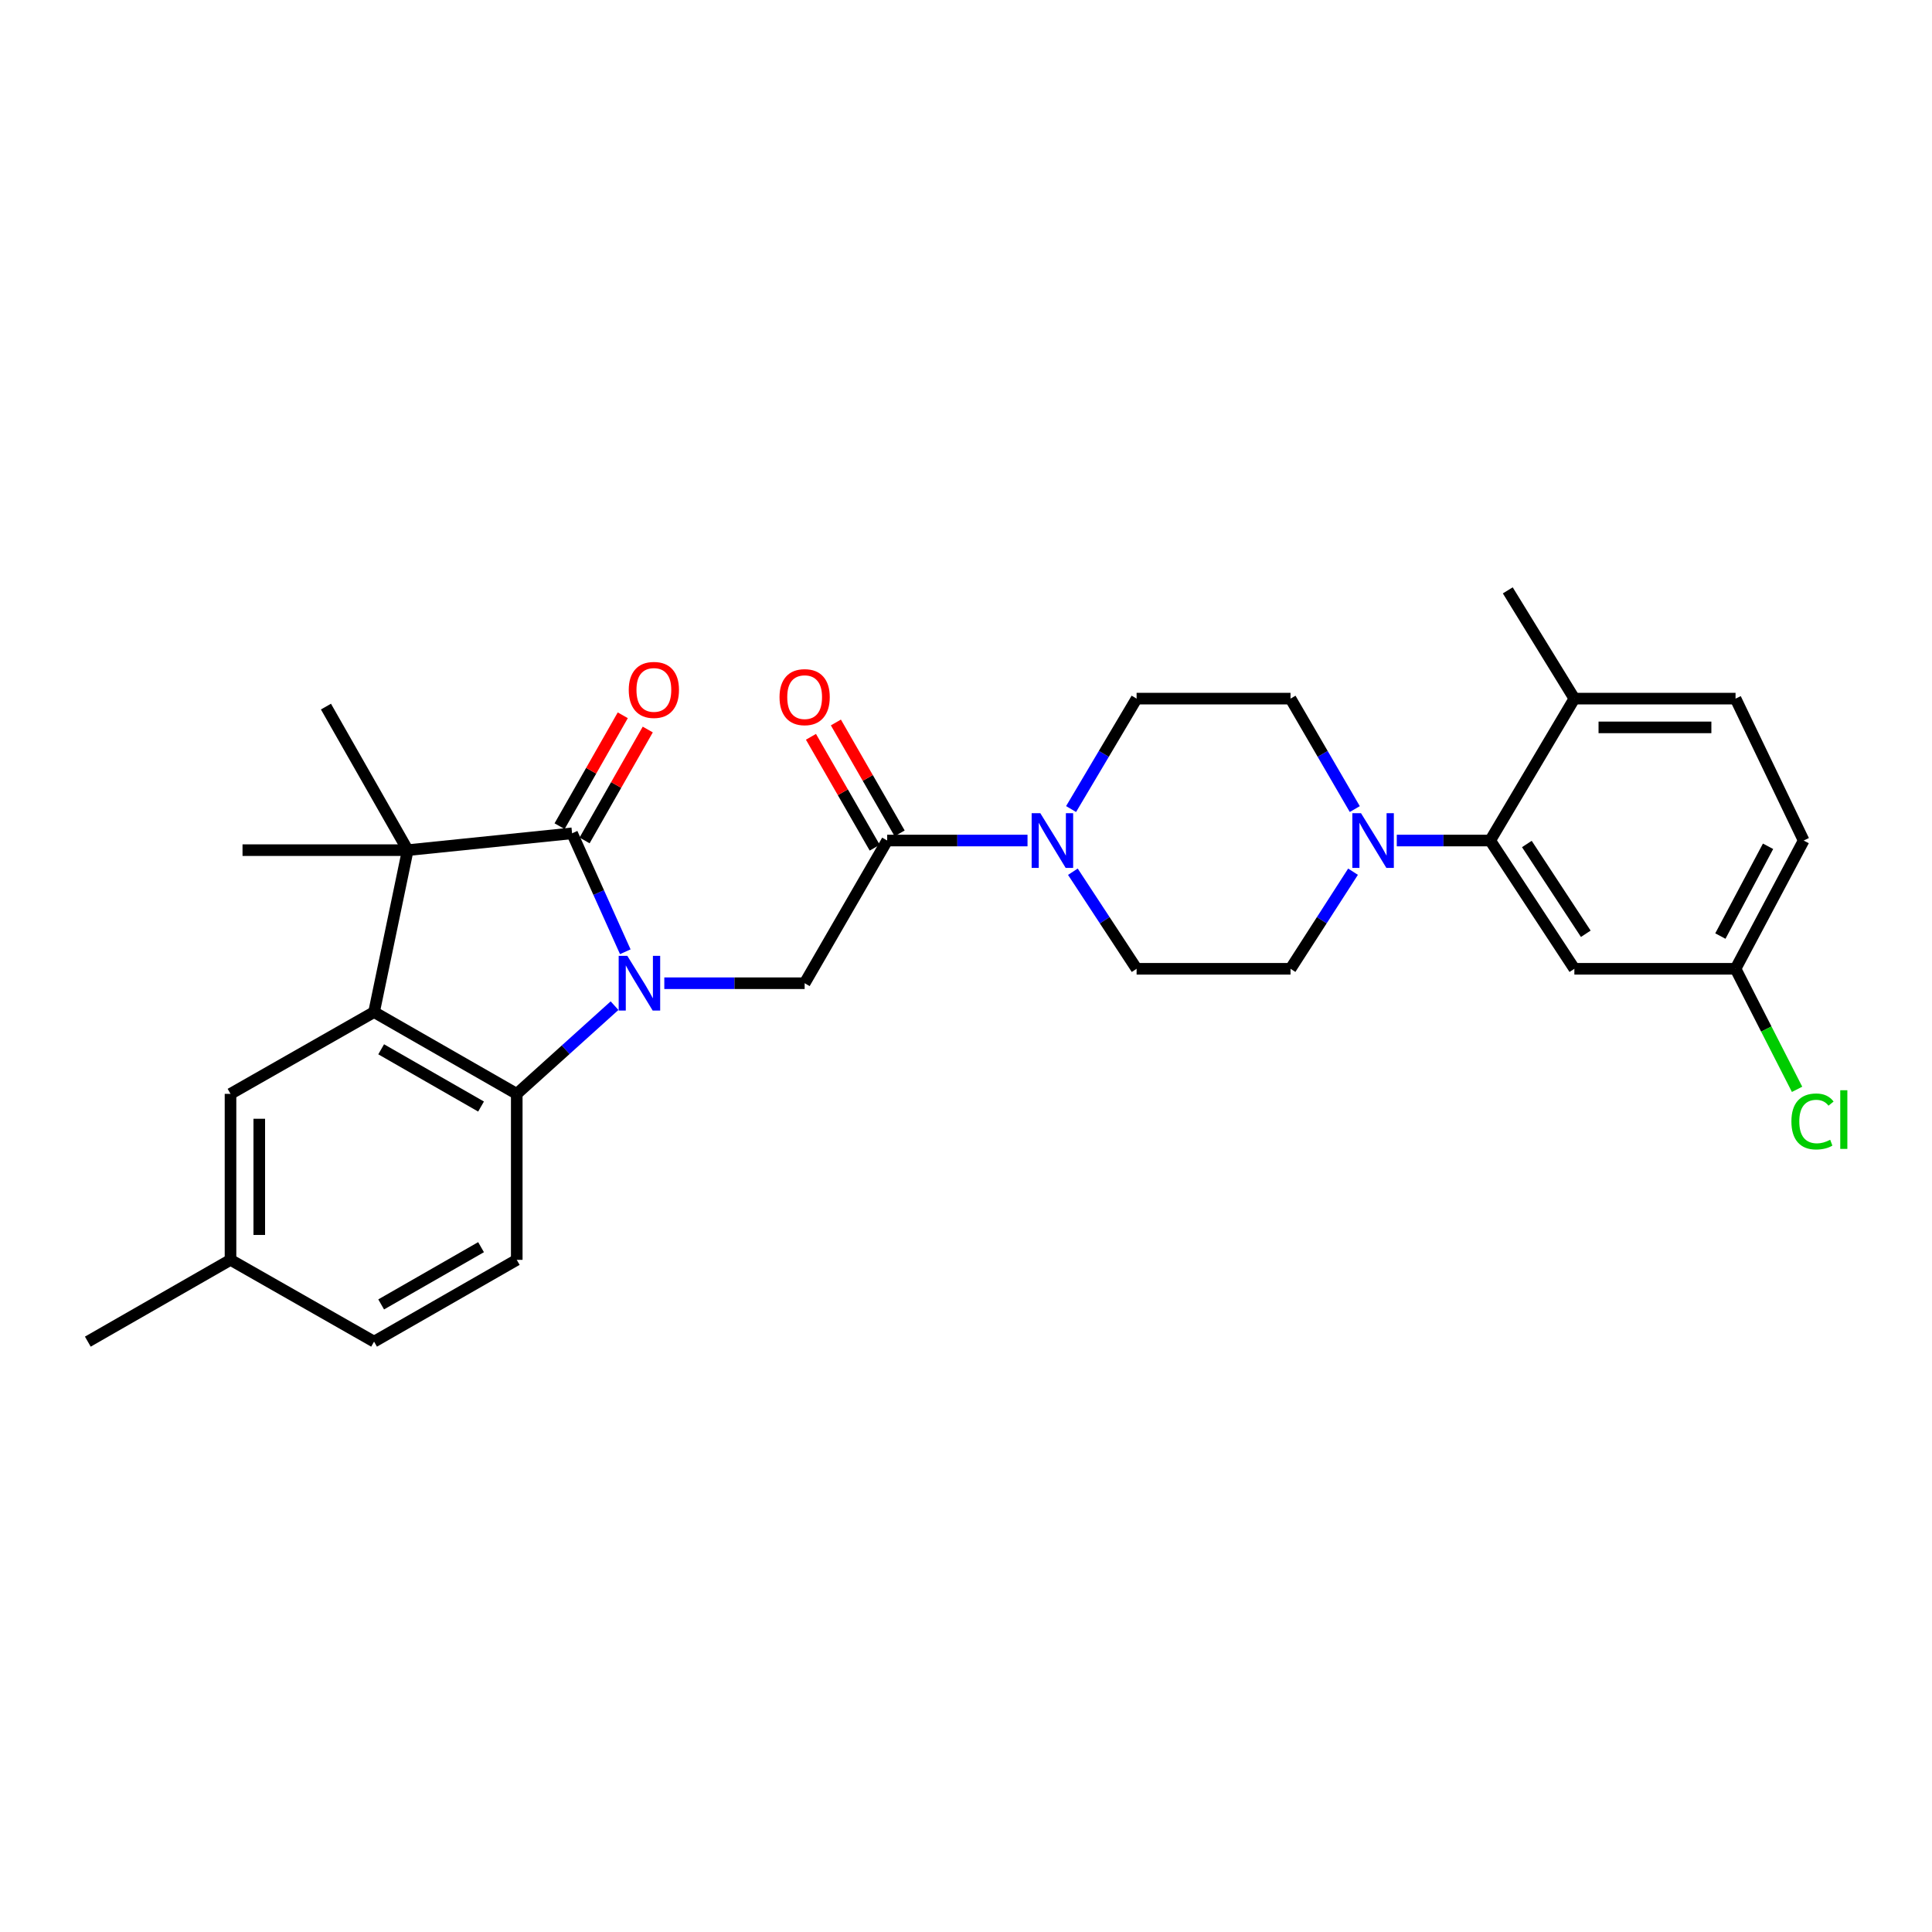 <?xml version='1.0' encoding='iso-8859-1'?>
<svg version='1.1' baseProfile='full'
              xmlns='http://www.w3.org/2000/svg'
                      xmlns:rdkit='http://www.rdkit.org/xml'
                      xmlns:xlink='http://www.w3.org/1999/xlink'
                  xml:space='preserve'
width='1000px' height='1000px' viewBox='0 0 1000 1000'>
<!-- END OF HEADER -->
<rect style='opacity:1.0;fill:#FFFFFF;stroke:none' width='1000' height='1000' x='0' y='0'> </rect>
<path class='bond-0' d='M 323.649,492.628 L 309.879,461.974' style='fill:none;fill-rule:evenodd;stroke:#0000FF;stroke-width:6px;stroke-linecap:butt;stroke-linejoin:miter;stroke-opacity:1' />
<path class='bond-0' d='M 309.879,461.974 L 296.109,431.32' style='fill:none;fill-rule:evenodd;stroke:#000000;stroke-width:6px;stroke-linecap:butt;stroke-linejoin:miter;stroke-opacity:1' />
<path class='bond-3' d='M 318.088,520.529 L 292.779,543.356' style='fill:none;fill-rule:evenodd;stroke:#0000FF;stroke-width:6px;stroke-linecap:butt;stroke-linejoin:miter;stroke-opacity:1' />
<path class='bond-3' d='M 292.779,543.356 L 267.471,566.182' style='fill:none;fill-rule:evenodd;stroke:#000000;stroke-width:6px;stroke-linecap:butt;stroke-linejoin:miter;stroke-opacity:1' />
<path class='bond-4' d='M 343.843,508.915 L 380.163,508.915' style='fill:none;fill-rule:evenodd;stroke:#0000FF;stroke-width:6px;stroke-linecap:butt;stroke-linejoin:miter;stroke-opacity:1' />
<path class='bond-4' d='M 380.163,508.915 L 416.482,508.915' style='fill:none;fill-rule:evenodd;stroke:#000000;stroke-width:6px;stroke-linecap:butt;stroke-linejoin:miter;stroke-opacity:1' />
<path class='bond-1' d='M 296.109,431.32 L 211.047,440.037' style='fill:none;fill-rule:evenodd;stroke:#000000;stroke-width:6px;stroke-linecap:butt;stroke-linejoin:miter;stroke-opacity:1' />
<path class='bond-11' d='M 302.576,435.005 L 318.928,406.302' style='fill:none;fill-rule:evenodd;stroke:#000000;stroke-width:6px;stroke-linecap:butt;stroke-linejoin:miter;stroke-opacity:1' />
<path class='bond-11' d='M 318.928,406.302 L 335.281,377.599' style='fill:none;fill-rule:evenodd;stroke:#FF0000;stroke-width:6px;stroke-linecap:butt;stroke-linejoin:miter;stroke-opacity:1' />
<path class='bond-11' d='M 289.642,427.636 L 305.995,398.933' style='fill:none;fill-rule:evenodd;stroke:#000000;stroke-width:6px;stroke-linecap:butt;stroke-linejoin:miter;stroke-opacity:1' />
<path class='bond-11' d='M 305.995,398.933 L 322.347,370.231' style='fill:none;fill-rule:evenodd;stroke:#FF0000;stroke-width:6px;stroke-linecap:butt;stroke-linejoin:miter;stroke-opacity:1' />
<path class='bond-23' d='M 211.047,440.037 L 168.714,365.733' style='fill:none;fill-rule:evenodd;stroke:#000000;stroke-width:6px;stroke-linecap:butt;stroke-linejoin:miter;stroke-opacity:1' />
<path class='bond-24' d='M 211.047,440.037 L 125.53,440.037' style='fill:none;fill-rule:evenodd;stroke:#000000;stroke-width:6px;stroke-linecap:butt;stroke-linejoin:miter;stroke-opacity:1' />
<path class='bond-29' d='M 211.047,440.037 L 193.614,523.85' style='fill:none;fill-rule:evenodd;stroke:#000000;stroke-width:6px;stroke-linecap:butt;stroke-linejoin:miter;stroke-opacity:1' />
<path class='bond-2' d='M 193.614,523.85 L 267.471,566.182' style='fill:none;fill-rule:evenodd;stroke:#000000;stroke-width:6px;stroke-linecap:butt;stroke-linejoin:miter;stroke-opacity:1' />
<path class='bond-2' d='M 197.291,543.114 L 248.99,572.747' style='fill:none;fill-rule:evenodd;stroke:#000000;stroke-width:6px;stroke-linecap:butt;stroke-linejoin:miter;stroke-opacity:1' />
<path class='bond-12' d='M 193.614,523.85 L 119.311,566.182' style='fill:none;fill-rule:evenodd;stroke:#000000;stroke-width:6px;stroke-linecap:butt;stroke-linejoin:miter;stroke-opacity:1' />
<path class='bond-9' d='M 267.471,566.182 L 267.471,652.096' style='fill:none;fill-rule:evenodd;stroke:#000000;stroke-width:6px;stroke-linecap:butt;stroke-linejoin:miter;stroke-opacity:1' />
<path class='bond-5' d='M 416.482,508.915 L 459.204,435.058' style='fill:none;fill-rule:evenodd;stroke:#000000;stroke-width:6px;stroke-linecap:butt;stroke-linejoin:miter;stroke-opacity:1' />
<path class='bond-6' d='M 459.204,435.058 L 495.523,435.058' style='fill:none;fill-rule:evenodd;stroke:#000000;stroke-width:6px;stroke-linecap:butt;stroke-linejoin:miter;stroke-opacity:1' />
<path class='bond-6' d='M 495.523,435.058 L 531.842,435.058' style='fill:none;fill-rule:evenodd;stroke:#0000FF;stroke-width:6px;stroke-linecap:butt;stroke-linejoin:miter;stroke-opacity:1' />
<path class='bond-18' d='M 465.656,431.348 L 449.154,402.648' style='fill:none;fill-rule:evenodd;stroke:#000000;stroke-width:6px;stroke-linecap:butt;stroke-linejoin:miter;stroke-opacity:1' />
<path class='bond-18' d='M 449.154,402.648 L 432.653,373.948' style='fill:none;fill-rule:evenodd;stroke:#FF0000;stroke-width:6px;stroke-linecap:butt;stroke-linejoin:miter;stroke-opacity:1' />
<path class='bond-18' d='M 452.751,438.768 L 436.25,410.068' style='fill:none;fill-rule:evenodd;stroke:#000000;stroke-width:6px;stroke-linecap:butt;stroke-linejoin:miter;stroke-opacity:1' />
<path class='bond-18' d='M 436.25,410.068 L 419.748,381.368' style='fill:none;fill-rule:evenodd;stroke:#FF0000;stroke-width:6px;stroke-linecap:butt;stroke-linejoin:miter;stroke-opacity:1' />
<path class='bond-14' d='M 554.389,418.763 L 571.345,390.185' style='fill:none;fill-rule:evenodd;stroke:#0000FF;stroke-width:6px;stroke-linecap:butt;stroke-linejoin:miter;stroke-opacity:1' />
<path class='bond-14' d='M 571.345,390.185 L 588.302,361.607' style='fill:none;fill-rule:evenodd;stroke:#000000;stroke-width:6px;stroke-linecap:butt;stroke-linejoin:miter;stroke-opacity:1' />
<path class='bond-15' d='M 555.319,451.204 L 571.81,476.325' style='fill:none;fill-rule:evenodd;stroke:#0000FF;stroke-width:6px;stroke-linecap:butt;stroke-linejoin:miter;stroke-opacity:1' />
<path class='bond-15' d='M 571.81,476.325 L 588.302,501.447' style='fill:none;fill-rule:evenodd;stroke:#000000;stroke-width:6px;stroke-linecap:butt;stroke-linejoin:miter;stroke-opacity:1' />
<path class='bond-7' d='M 700.323,451.192 L 684.148,476.32' style='fill:none;fill-rule:evenodd;stroke:#0000FF;stroke-width:6px;stroke-linecap:butt;stroke-linejoin:miter;stroke-opacity:1' />
<path class='bond-7' d='M 684.148,476.32 L 667.972,501.447' style='fill:none;fill-rule:evenodd;stroke:#000000;stroke-width:6px;stroke-linecap:butt;stroke-linejoin:miter;stroke-opacity:1' />
<path class='bond-8' d='M 722.965,435.058 L 747.141,435.058' style='fill:none;fill-rule:evenodd;stroke:#0000FF;stroke-width:6px;stroke-linecap:butt;stroke-linejoin:miter;stroke-opacity:1' />
<path class='bond-8' d='M 747.141,435.058 L 771.318,435.058' style='fill:none;fill-rule:evenodd;stroke:#000000;stroke-width:6px;stroke-linecap:butt;stroke-linejoin:miter;stroke-opacity:1' />
<path class='bond-31' d='M 701.234,418.774 L 684.603,390.19' style='fill:none;fill-rule:evenodd;stroke:#0000FF;stroke-width:6px;stroke-linecap:butt;stroke-linejoin:miter;stroke-opacity:1' />
<path class='bond-31' d='M 684.603,390.19 L 667.972,361.607' style='fill:none;fill-rule:evenodd;stroke:#000000;stroke-width:6px;stroke-linecap:butt;stroke-linejoin:miter;stroke-opacity:1' />
<path class='bond-10' d='M 771.318,435.058 L 814.891,501.447' style='fill:none;fill-rule:evenodd;stroke:#000000;stroke-width:6px;stroke-linecap:butt;stroke-linejoin:miter;stroke-opacity:1' />
<path class='bond-10' d='M 790.298,436.849 L 820.8,483.321' style='fill:none;fill-rule:evenodd;stroke:#000000;stroke-width:6px;stroke-linecap:butt;stroke-linejoin:miter;stroke-opacity:1' />
<path class='bond-13' d='M 771.318,435.058 L 814.891,361.607' style='fill:none;fill-rule:evenodd;stroke:#000000;stroke-width:6px;stroke-linecap:butt;stroke-linejoin:miter;stroke-opacity:1' />
<path class='bond-21' d='M 267.471,652.096 L 193.614,694.429' style='fill:none;fill-rule:evenodd;stroke:#000000;stroke-width:6px;stroke-linecap:butt;stroke-linejoin:miter;stroke-opacity:1' />
<path class='bond-21' d='M 248.99,645.531 L 197.291,675.164' style='fill:none;fill-rule:evenodd;stroke:#000000;stroke-width:6px;stroke-linecap:butt;stroke-linejoin:miter;stroke-opacity:1' />
<path class='bond-20' d='M 814.891,501.447 L 898.316,501.447' style='fill:none;fill-rule:evenodd;stroke:#000000;stroke-width:6px;stroke-linecap:butt;stroke-linejoin:miter;stroke-opacity:1' />
<path class='bond-30' d='M 119.311,566.182 L 119.311,652.096' style='fill:none;fill-rule:evenodd;stroke:#000000;stroke-width:6px;stroke-linecap:butt;stroke-linejoin:miter;stroke-opacity:1' />
<path class='bond-30' d='M 134.197,579.069 L 134.197,639.209' style='fill:none;fill-rule:evenodd;stroke:#000000;stroke-width:6px;stroke-linecap:butt;stroke-linejoin:miter;stroke-opacity:1' />
<path class='bond-19' d='M 814.891,361.607 L 898.316,361.607' style='fill:none;fill-rule:evenodd;stroke:#000000;stroke-width:6px;stroke-linecap:butt;stroke-linejoin:miter;stroke-opacity:1' />
<path class='bond-19' d='M 827.405,376.492 L 885.802,376.492' style='fill:none;fill-rule:evenodd;stroke:#000000;stroke-width:6px;stroke-linecap:butt;stroke-linejoin:miter;stroke-opacity:1' />
<path class='bond-27' d='M 814.891,361.607 L 780.423,305.571' style='fill:none;fill-rule:evenodd;stroke:#000000;stroke-width:6px;stroke-linecap:butt;stroke-linejoin:miter;stroke-opacity:1' />
<path class='bond-17' d='M 588.302,361.607 L 667.972,361.607' style='fill:none;fill-rule:evenodd;stroke:#000000;stroke-width:6px;stroke-linecap:butt;stroke-linejoin:miter;stroke-opacity:1' />
<path class='bond-16' d='M 588.302,501.447 L 667.972,501.447' style='fill:none;fill-rule:evenodd;stroke:#000000;stroke-width:6px;stroke-linecap:butt;stroke-linejoin:miter;stroke-opacity:1' />
<path class='bond-25' d='M 898.316,361.607 L 933.578,435.058' style='fill:none;fill-rule:evenodd;stroke:#000000;stroke-width:6px;stroke-linecap:butt;stroke-linejoin:miter;stroke-opacity:1' />
<path class='bond-26' d='M 898.316,501.447 L 914.239,532.642' style='fill:none;fill-rule:evenodd;stroke:#000000;stroke-width:6px;stroke-linecap:butt;stroke-linejoin:miter;stroke-opacity:1' />
<path class='bond-26' d='M 914.239,532.642 L 930.162,563.838' style='fill:none;fill-rule:evenodd;stroke:#00CC00;stroke-width:6px;stroke-linecap:butt;stroke-linejoin:miter;stroke-opacity:1' />
<path class='bond-32' d='M 898.316,501.447 L 933.578,435.058' style='fill:none;fill-rule:evenodd;stroke:#000000;stroke-width:6px;stroke-linecap:butt;stroke-linejoin:miter;stroke-opacity:1' />
<path class='bond-32' d='M 890.459,484.506 L 915.142,438.034' style='fill:none;fill-rule:evenodd;stroke:#000000;stroke-width:6px;stroke-linecap:butt;stroke-linejoin:miter;stroke-opacity:1' />
<path class='bond-22' d='M 193.614,694.429 L 119.311,652.096' style='fill:none;fill-rule:evenodd;stroke:#000000;stroke-width:6px;stroke-linecap:butt;stroke-linejoin:miter;stroke-opacity:1' />
<path class='bond-28' d='M 119.311,652.096 L 45.455,694.429' style='fill:none;fill-rule:evenodd;stroke:#000000;stroke-width:6px;stroke-linecap:butt;stroke-linejoin:miter;stroke-opacity:1' />
<path  class='atom-0' d='M 324.705 494.755
L 333.985 509.755
Q 334.905 511.235, 336.385 513.915
Q 337.865 516.595, 337.945 516.755
L 337.945 494.755
L 341.705 494.755
L 341.705 523.075
L 337.825 523.075
L 327.865 506.675
Q 326.705 504.755, 325.465 502.555
Q 324.265 500.355, 323.905 499.675
L 323.905 523.075
L 320.225 523.075
L 320.225 494.755
L 324.705 494.755
' fill='#0000FF'/>
<path  class='atom-7' d='M 538.46 420.898
L 547.74 435.898
Q 548.66 437.378, 550.14 440.058
Q 551.62 442.738, 551.7 442.898
L 551.7 420.898
L 555.46 420.898
L 555.46 449.218
L 551.58 449.218
L 541.62 432.818
Q 540.46 430.898, 539.22 428.698
Q 538.02 426.498, 537.66 425.818
L 537.66 449.218
L 533.98 449.218
L 533.98 420.898
L 538.46 420.898
' fill='#0000FF'/>
<path  class='atom-8' d='M 704.449 420.898
L 713.729 435.898
Q 714.649 437.378, 716.129 440.058
Q 717.609 442.738, 717.689 442.898
L 717.689 420.898
L 721.449 420.898
L 721.449 449.218
L 717.569 449.218
L 707.609 432.818
Q 706.449 430.898, 705.209 428.698
Q 704.009 426.498, 703.649 425.818
L 703.649 449.218
L 699.969 449.218
L 699.969 420.898
L 704.449 420.898
' fill='#0000FF'/>
<path  class='atom-12' d='M 325.441 357.097
Q 325.441 350.297, 328.801 346.497
Q 332.161 342.697, 338.441 342.697
Q 344.721 342.697, 348.081 346.497
Q 351.441 350.297, 351.441 357.097
Q 351.441 363.977, 348.041 367.897
Q 344.641 371.777, 338.441 371.777
Q 332.201 371.777, 328.801 367.897
Q 325.441 364.017, 325.441 357.097
M 338.441 368.577
Q 342.761 368.577, 345.081 365.697
Q 347.441 362.777, 347.441 357.097
Q 347.441 351.537, 345.081 348.737
Q 342.761 345.897, 338.441 345.897
Q 334.121 345.897, 331.761 348.697
Q 329.441 351.497, 329.441 357.097
Q 329.441 362.817, 331.761 365.697
Q 334.121 368.577, 338.441 368.577
' fill='#FF0000'/>
<path  class='atom-19' d='M 403.482 360.835
Q 403.482 354.035, 406.842 350.235
Q 410.202 346.435, 416.482 346.435
Q 422.762 346.435, 426.122 350.235
Q 429.482 354.035, 429.482 360.835
Q 429.482 367.715, 426.082 371.635
Q 422.682 375.515, 416.482 375.515
Q 410.242 375.515, 406.842 371.635
Q 403.482 367.755, 403.482 360.835
M 416.482 372.315
Q 420.802 372.315, 423.122 369.435
Q 425.482 366.515, 425.482 360.835
Q 425.482 355.275, 423.122 352.475
Q 420.802 349.635, 416.482 349.635
Q 412.162 349.635, 409.802 352.435
Q 407.482 355.235, 407.482 360.835
Q 407.482 366.555, 409.802 369.435
Q 412.162 372.315, 416.482 372.315
' fill='#FF0000'/>
<path  class='atom-27' d='M 927.231 580.468
Q 927.231 573.428, 930.511 569.748
Q 933.831 566.028, 940.111 566.028
Q 945.951 566.028, 949.071 570.148
L 946.431 572.308
Q 944.151 569.308, 940.111 569.308
Q 935.831 569.308, 933.551 572.188
Q 931.311 575.028, 931.311 580.468
Q 931.311 586.068, 933.631 588.948
Q 935.991 591.828, 940.551 591.828
Q 943.671 591.828, 947.311 589.948
L 948.431 592.948
Q 946.951 593.908, 944.711 594.468
Q 942.471 595.028, 939.991 595.028
Q 933.831 595.028, 930.511 591.268
Q 927.231 587.508, 927.231 580.468
' fill='#00CC00'/>
<path  class='atom-27' d='M 952.511 564.308
L 956.191 564.308
L 956.191 594.668
L 952.511 594.668
L 952.511 564.308
' fill='#00CC00'/>
</svg>
